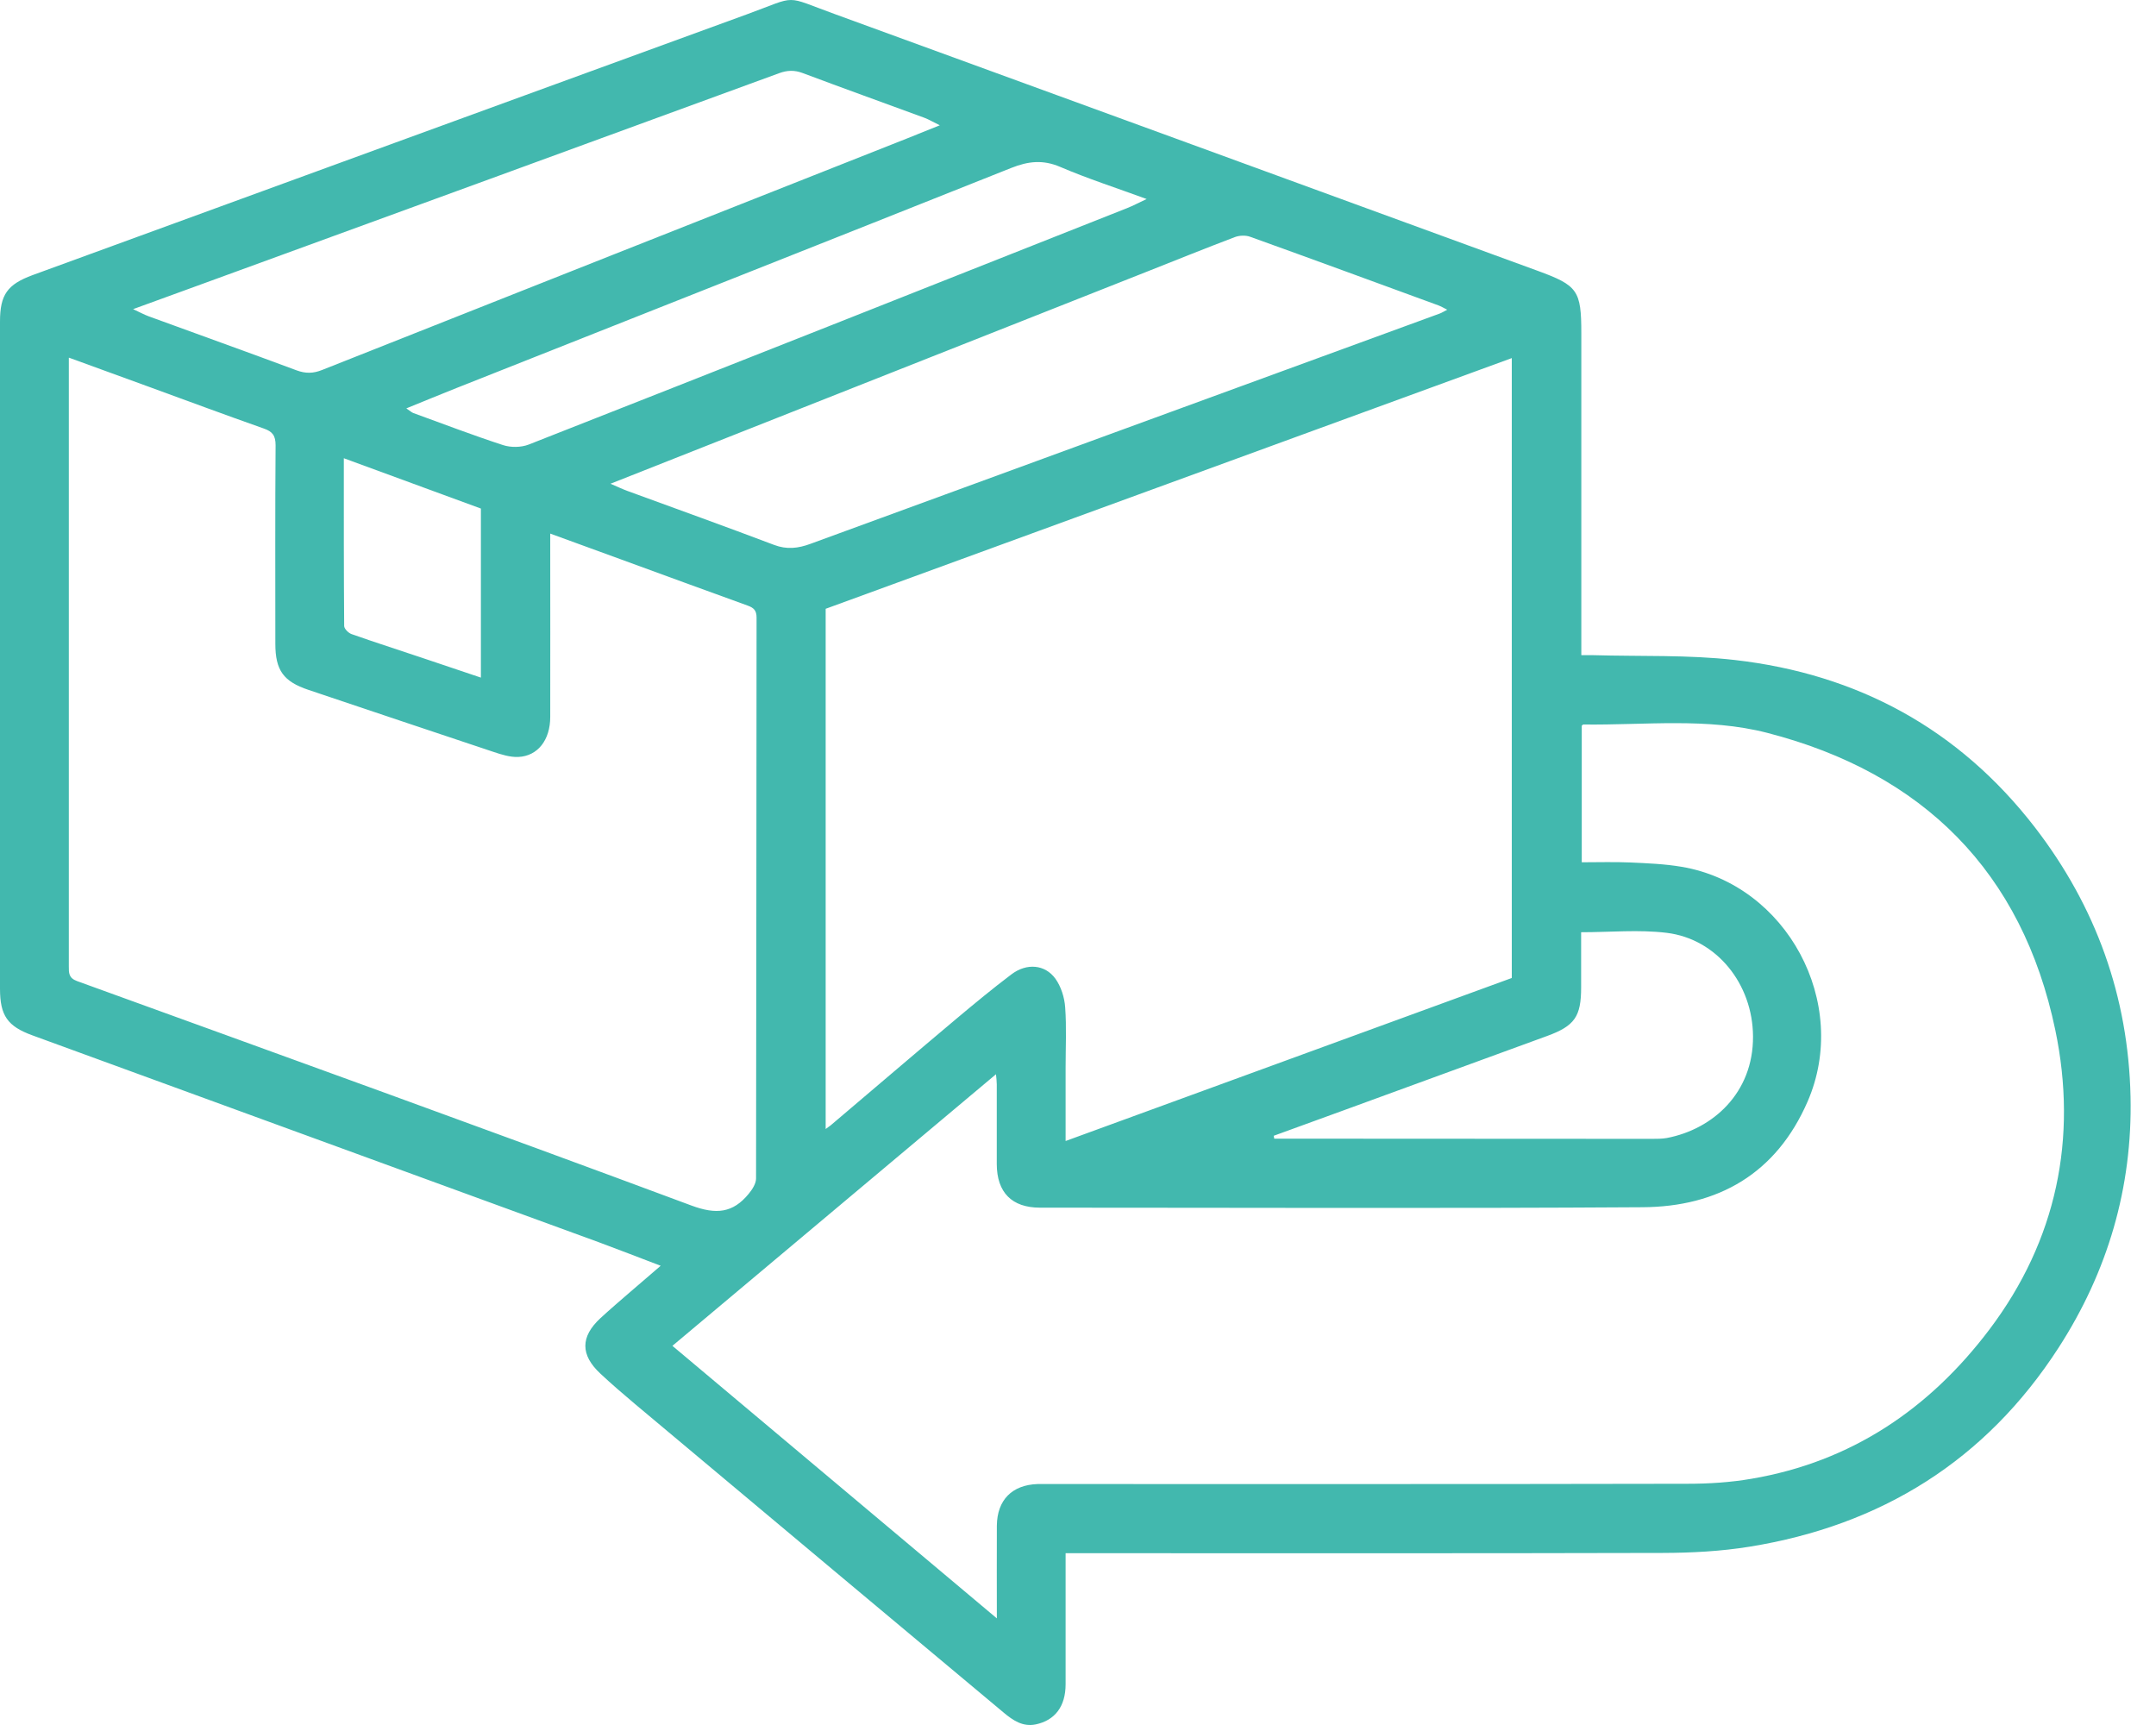 <svg width="80" height="64" viewBox="0 0 80 64" fill="none" xmlns="http://www.w3.org/2000/svg">
<path d="M39.54 57.626C39.54 59.288 39.543 60.887 39.54 62.488C39.54 63.312 39.145 63.827 38.431 63.978C37.949 64.077 37.586 63.827 37.244 63.542C35.283 61.905 33.322 60.265 31.364 58.625C28.762 56.447 26.16 54.268 23.561 52.09C23.125 51.722 22.691 51.35 22.273 50.959C21.533 50.267 21.537 49.595 22.276 48.909C22.637 48.576 23.013 48.256 23.383 47.935C23.74 47.625 24.104 47.317 24.515 46.962C23.711 46.657 22.962 46.363 22.206 46.084C15.204 43.524 8.201 40.968 1.199 38.412C0.277 38.075 0 37.681 0 36.679C0 28.43 0 20.181 0 11.933C0 10.934 0.271 10.552 1.212 10.206C10.044 6.981 18.877 3.752 27.713 0.532C29.652 -0.176 29.037 -0.179 31.001 0.532C39.687 3.697 48.37 6.875 57.053 10.046C58.542 10.591 58.676 10.773 58.676 12.365C58.676 16.168 58.676 19.973 58.676 23.776V24.308C58.838 24.308 58.979 24.304 59.119 24.308C60.87 24.359 62.636 24.288 64.371 24.487C68.915 25.006 72.677 27.034 75.506 30.695C77.773 33.636 78.975 36.977 79.055 40.689C79.128 44.059 78.207 47.183 76.383 50.005C73.675 54.195 69.795 56.597 64.916 57.385C63.861 57.555 62.776 57.613 61.705 57.616C54.492 57.635 47.276 57.626 40.063 57.626C39.907 57.626 39.751 57.626 39.55 57.626H39.54ZM24.952 49.934C28.957 53.298 32.949 56.648 36.989 60.044C36.989 58.846 36.983 57.725 36.989 56.604C36.999 55.649 37.554 55.092 38.501 55.06C38.635 55.056 38.765 55.06 38.899 55.06C46.804 55.06 54.709 55.066 62.614 55.05C63.408 55.05 64.211 54.999 64.993 54.864C68.685 54.236 71.59 52.279 73.822 49.322C76.316 46.017 77.097 42.224 76.265 38.223C75.04 32.345 71.351 28.68 65.579 27.191C63.344 26.614 61.032 26.909 58.752 26.88C58.733 26.88 58.711 26.909 58.692 26.925V31.992C59.307 31.992 59.9 31.973 60.493 31.999C61.128 32.028 61.769 32.053 62.394 32.159C66.303 32.816 68.663 37.211 67.072 40.869C65.908 43.547 63.749 44.774 60.946 44.79C53.494 44.838 46.039 44.806 38.587 44.806C37.547 44.806 36.989 44.242 36.986 43.191C36.983 42.205 36.986 41.215 36.986 40.228C36.986 40.116 36.97 40.004 36.957 39.856C32.936 43.23 28.957 46.571 24.952 49.931V49.934ZM56.099 13.285C47.582 16.395 39.106 19.493 30.637 22.587V41.888C30.727 41.823 30.777 41.788 30.825 41.75C32.378 40.433 33.925 39.11 35.484 37.8C36.157 37.236 36.833 36.676 37.534 36.147C38.096 35.724 38.775 35.779 39.161 36.31C39.371 36.602 39.499 37.009 39.524 37.374C39.578 38.117 39.54 38.867 39.54 39.616C39.54 40.494 39.54 41.375 39.54 42.333C45.095 40.305 50.595 38.293 56.096 36.285V13.288L56.099 13.285ZM2.554 13.275C2.554 13.454 2.554 13.586 2.554 13.714C2.554 14.848 2.554 15.982 2.554 17.116C2.554 23.359 2.554 29.606 2.554 35.849C2.554 36.096 2.545 36.285 2.86 36.4C10.465 39.158 18.074 41.904 25.653 44.726C26.572 45.068 27.193 45.008 27.78 44.293C27.911 44.136 28.051 43.918 28.054 43.729C28.067 36.791 28.064 29.852 28.073 22.914C28.073 22.648 27.971 22.552 27.745 22.469C26.173 21.902 24.604 21.325 23.035 20.752C22.181 20.438 21.323 20.127 20.417 19.797C20.417 19.992 20.417 20.134 20.417 20.274C20.417 22.382 20.421 24.49 20.417 26.598C20.417 27.453 19.955 28.052 19.231 28.084C18.925 28.097 18.603 27.994 18.306 27.895C16.017 27.136 13.731 26.361 11.444 25.595C10.52 25.285 10.217 24.871 10.217 23.885C10.217 21.431 10.207 18.974 10.226 16.52C10.226 16.161 10.111 16.011 9.789 15.899C8.364 15.396 6.945 14.87 5.526 14.351C4.557 13.999 3.587 13.647 2.564 13.272L2.554 13.275ZM22.656 17.949C22.911 18.058 23.09 18.144 23.274 18.212C25.092 18.878 26.913 19.531 28.724 20.217C29.196 20.396 29.617 20.345 30.07 20.178C37.85 17.327 45.634 14.483 53.417 11.635C53.497 11.606 53.571 11.558 53.701 11.491C53.555 11.417 53.468 11.366 53.376 11.331C51.048 10.479 48.721 9.623 46.386 8.784C46.217 8.723 45.988 8.733 45.819 8.797C44.703 9.22 43.596 9.668 42.486 10.107C35.902 12.711 29.317 15.312 22.656 17.946V17.949ZM4.943 11.472C5.194 11.587 5.347 11.673 5.513 11.734C7.344 12.404 9.18 13.06 11.004 13.74C11.339 13.864 11.623 13.858 11.951 13.727C19.174 10.86 26.403 8.006 33.628 5.148C34.005 4.998 34.381 4.847 34.872 4.648C34.614 4.524 34.464 4.431 34.301 4.37C32.796 3.816 31.285 3.274 29.783 2.71C29.477 2.595 29.209 2.605 28.906 2.717C21.785 5.324 14.662 7.926 7.538 10.523C6.709 10.828 5.877 11.129 4.943 11.468V11.472ZM15.073 15.149C15.226 15.252 15.274 15.3 15.331 15.322C16.441 15.726 17.544 16.148 18.667 16.514C18.954 16.607 19.336 16.603 19.617 16.494C27.024 13.583 34.425 10.652 41.826 7.72C42.043 7.634 42.251 7.522 42.547 7.384C41.415 6.968 40.356 6.628 39.339 6.192C38.698 5.917 38.15 5.981 37.522 6.231C30.669 8.963 23.81 11.673 16.954 14.39C16.355 14.627 15.759 14.874 15.076 15.152L15.073 15.149ZM47.263 42.141C47.27 42.176 47.276 42.211 47.282 42.246C47.439 42.246 47.595 42.246 47.751 42.246C52.266 42.246 56.782 42.249 61.297 42.253C61.482 42.253 61.673 42.253 61.852 42.221C63.561 41.894 65.059 40.545 65.047 38.453C65.037 36.512 63.704 34.834 61.839 34.609C60.809 34.484 59.753 34.587 58.669 34.587C58.669 35.282 58.669 35.958 58.669 36.634C58.669 37.717 58.43 38.063 57.403 38.438C54.878 39.363 52.349 40.286 49.821 41.208C48.966 41.519 48.111 41.83 47.257 42.141H47.263ZM12.758 16.997C12.758 19.118 12.755 21.171 12.771 23.225C12.771 23.327 12.927 23.484 13.045 23.526C13.906 23.83 14.777 24.109 15.644 24.4C16.368 24.644 17.091 24.887 17.844 25.14V18.868C16.167 18.253 14.493 17.638 12.758 17.001V16.997Z" fill="#42B8AE"/>
</svg>
